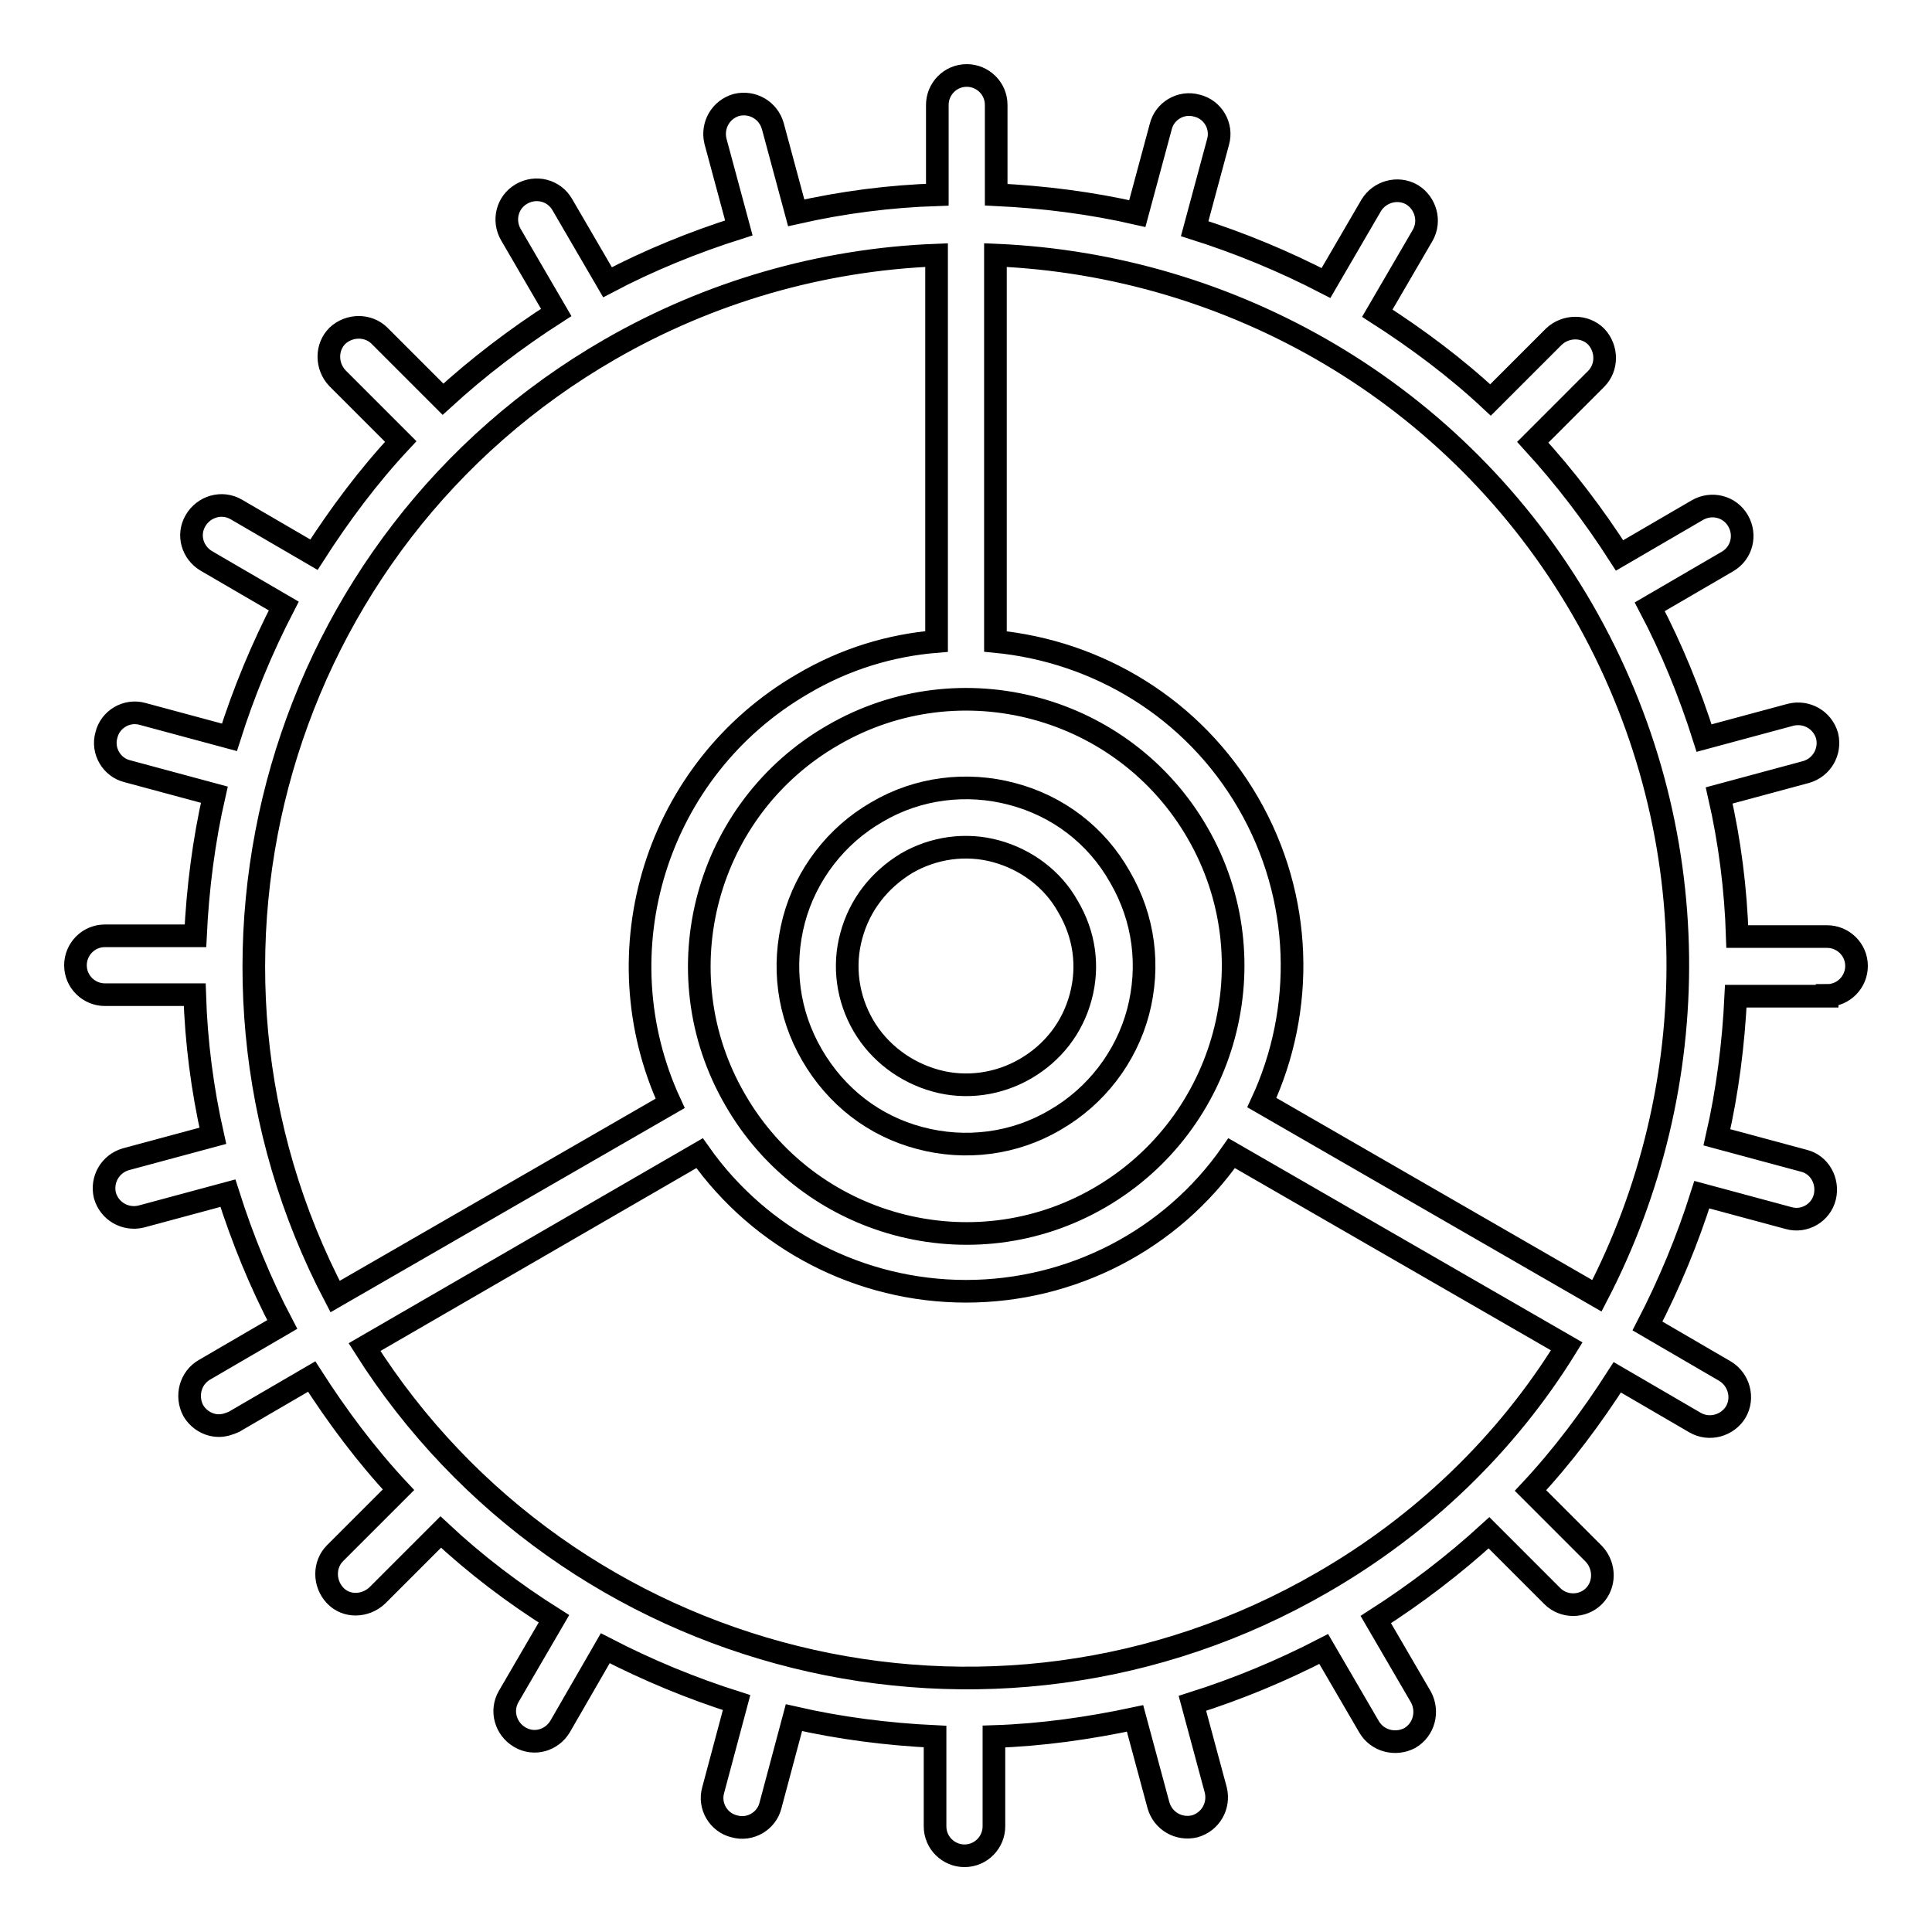 <?xml version="1.0" encoding="utf-8"?>
<!-- Svg Vector Icons : http://www.onlinewebfonts.com/icon -->
<!DOCTYPE svg PUBLIC "-//W3C//DTD SVG 1.1//EN" "http://www.w3.org/Graphics/SVG/1.1/DTD/svg11.dtd">
<svg version="1.1" xmlns="http://www.w3.org/2000/svg" xmlns:xlink="http://www.w3.org/1999/xlink" x="0px" y="0px" viewBox="0 0 256 256" enable-background="new 0 0 256 256" xml:space="preserve">
<g> <path stroke-width="3" fill-opacity="0" stroke="#000000"  d="M242.1,131.9c2.2,0,3.9-1.8,3.9-3.9c0-2.2-1.8-3.9-3.9-3.9c0,0,0,0,0,0h-11.9c-0.2-6.3-1-12.6-2.4-18.7 l11.5-3.1c2.1-0.6,3.3-2.7,2.8-4.8c-0.6-2.1-2.7-3.3-4.8-2.8l-11.5,3.1c-1.9-6-4.3-11.9-7.2-17.4l10.3-6c1.9-1.1,2.5-3.5,1.4-5.4 c0,0,0,0,0,0c-1.1-1.9-3.5-2.5-5.4-1.4c0,0,0,0,0,0l-10.3,6c-3.4-5.3-7.2-10.3-11.5-15l8.4-8.4c1.5-1.5,1.5-4,0-5.6 c-1.5-1.5-4-1.5-5.6,0l-8.4,8.4c-4.6-4.3-9.7-8.1-15-11.5l6-10.3c1.1-1.9,0.4-4.3-1.4-5.4c-1.9-1.1-4.3-0.4-5.4,1.4l-6,10.3 c-5.6-2.9-11.4-5.3-17.4-7.2l3.1-11.5c0.6-2.1-0.7-4.3-2.8-4.8c-2.1-0.6-4.3,0.7-4.8,2.8l0,0l-3.1,11.5c-6.1-1.4-12.4-2.2-18.7-2.5 V13.9c0-2.2-1.8-3.9-3.9-3.9c-2.2,0-3.9,1.8-3.9,3.9c0,0,0,0,0,0v11.9c-6.3,0.2-12.5,1-18.7,2.4l-3.1-11.5 c-0.6-2.1-2.7-3.3-4.8-2.8c-2.1,0.6-3.3,2.7-2.8,4.8l3.1,11.5c-6,1.9-11.9,4.3-17.4,7.2l-6-10.3c-1.1-1.9-3.5-2.5-5.4-1.4 c0,0,0,0,0,0c-1.9,1.1-2.5,3.5-1.4,5.4c0,0,0,0,0,0l6,10.3c-5.3,3.4-10.3,7.2-15,11.5l-8.4-8.4c-1.5-1.5-4-1.5-5.6,0 c-1.5,1.5-1.5,4,0,5.6l8.4,8.4c-4.3,4.6-8.1,9.7-11.5,15l-10.3-6c-1.9-1.1-4.3-0.4-5.4,1.5c-1.1,1.9-0.4,4.2,1.4,5.3l10.3,6 c-2.9,5.6-5.3,11.4-7.2,17.4l-11.5-3.1c-2.1-0.6-4.3,0.7-4.8,2.8c-0.6,2.1,0.7,4.3,2.8,4.8l11.5,3.1c-1.4,6.1-2.2,12.4-2.5,18.7 H13.9c-2.2,0-3.9,1.8-3.9,3.9c0,2.2,1.8,3.9,3.9,3.9c0,0,0,0,0,0h11.9c0.2,6.3,1,12.5,2.4,18.7l-11.5,3.1c-2.1,0.6-3.3,2.7-2.8,4.8 c0.6,2.1,2.7,3.3,4.8,2.8l11.5-3.1c1.9,6,4.3,11.9,7.2,17.4l-10.3,6c-1.9,1.1-2.5,3.5-1.5,5.4c0.7,1.2,2,2,3.4,2 c0.7,0,1.3-0.2,2-0.5l10.3-6c3.4,5.3,7.2,10.4,11.5,15l-8.4,8.4c-1.5,1.5-1.5,4,0,5.6s4,1.5,5.6,0l0,0l8.4-8.4 c4.6,4.3,9.6,8.1,15,11.5l-6,10.3c-1.1,1.9-0.4,4.3,1.5,5.4c1.9,1.1,4.2,0.4,5.3-1.4l6-10.4c5.6,2.9,11.4,5.3,17.4,7.2l-3.1,11.6 c-0.6,2.1,0.7,4.3,2.8,4.8c2.1,0.6,4.3-0.7,4.8-2.8l3.1-11.6c6.1,1.4,12.4,2.2,18.7,2.5v11.9c0,2.2,1.8,3.9,3.9,3.9 c2.2,0,3.9-1.8,3.9-3.9l0,0v-11.9c6.3-0.2,12.6-1.1,18.7-2.4l3.1,11.5c0.6,2.1,2.7,3.3,4.8,2.8c0,0,0,0,0,0 c2.1-0.6,3.3-2.7,2.8-4.8c0,0,0,0,0,0l-3.1-11.5c6-1.9,11.8-4.3,17.4-7.2l6,10.3c1.1,1.9,3.5,2.5,5.4,1.5c1.9-1.1,2.5-3.5,1.5-5.4 c0,0,0,0,0,0l-6-10.3c5.3-3.4,10.3-7.2,15-11.5l8.4,8.4c1.5,1.5,4,1.5,5.5,0c0,0,0,0,0,0c1.5-1.5,1.5-4,0-5.6c0,0,0,0,0,0l-8.4-8.4 c4.3-4.6,8.1-9.7,11.5-15l10.3,6c1.9,1.1,4.3,0.4,5.4-1.4c0,0,0,0,0,0c1.1-1.9,0.4-4.3-1.4-5.4l-10.3-6c2.9-5.6,5.3-11.4,7.2-17.4 l11.5,3.1c2.1,0.6,4.3-0.7,4.8-2.8s-0.7-4.3-2.8-4.8l-11.5-3.1c1.4-6.1,2.2-12.4,2.5-18.7H242.1z M175.2,209.7 c-43.9,25.4-100,11.3-126.9-31.2l44.4-25.7c8.1,11.5,21.3,18.3,35.3,18.3c14,0,27.2-6.8,35.2-18.3l44.4,25.6 C199.6,191.4,188.4,202.1,175.2,209.7z M80.8,46.3c13.2-7.6,28-11.9,43.3-12.5V85c-6.1,0.5-12.1,2.3-17.7,5.6 c-19.5,11.3-26.9,35.5-17.6,55.6l-44.4,25.6C21,127.2,36.9,71.6,80.8,46.3z M145.7,158.7c-16.9,9.8-38.6,3.9-48.3-13 c-9.8-16.9-3.9-38.6,13-48.3c16.9-9.8,38.6-3.9,48.3,13C168.4,127.2,162.6,148.9,145.7,158.7z M167.2,146.1 c5.7-12.3,5.5-27.1-1.8-39.7c-7.3-12.6-20-20.1-33.5-21.4V33.8c31.2,1.3,61.1,18.1,77.8,47c16.7,29,16.3,63.2,1.9,90.9L167.2,146.1 L167.2,146.1z"/> <path stroke-width="3" fill-opacity="0" stroke="#000000"  d="M134.1,105.2c-6-1.6-12.5-0.8-17.9,2.4c-5.4,3.1-9.4,8.3-11,14.3c-1.6,6.1-0.8,12.4,2.4,17.9 c3.2,5.5,8.2,9.4,14.3,11c6,1.6,12.5,0.8,17.9-2.4c5.4-3.1,9.4-8.3,11-14.3c1.6-6.1,0.8-12.4-2.4-17.9 C145.3,110.7,140.2,106.8,134.1,105.2z M143.2,132.1c-1.1,4.1-3.7,7.4-7.3,9.5c-3.6,2.1-7.9,2.7-11.9,1.6c-4-1.1-7.5-3.7-9.6-7.3 c-2.1-3.6-2.7-7.9-1.6-11.9c1.1-4.1,3.7-7.4,7.3-9.6c3.6-2.1,7.9-2.7,11.9-1.6c4,1.1,7.5,3.7,9.5,7.3 C143.7,123.8,144.3,128,143.2,132.1z"/></g>
</svg>